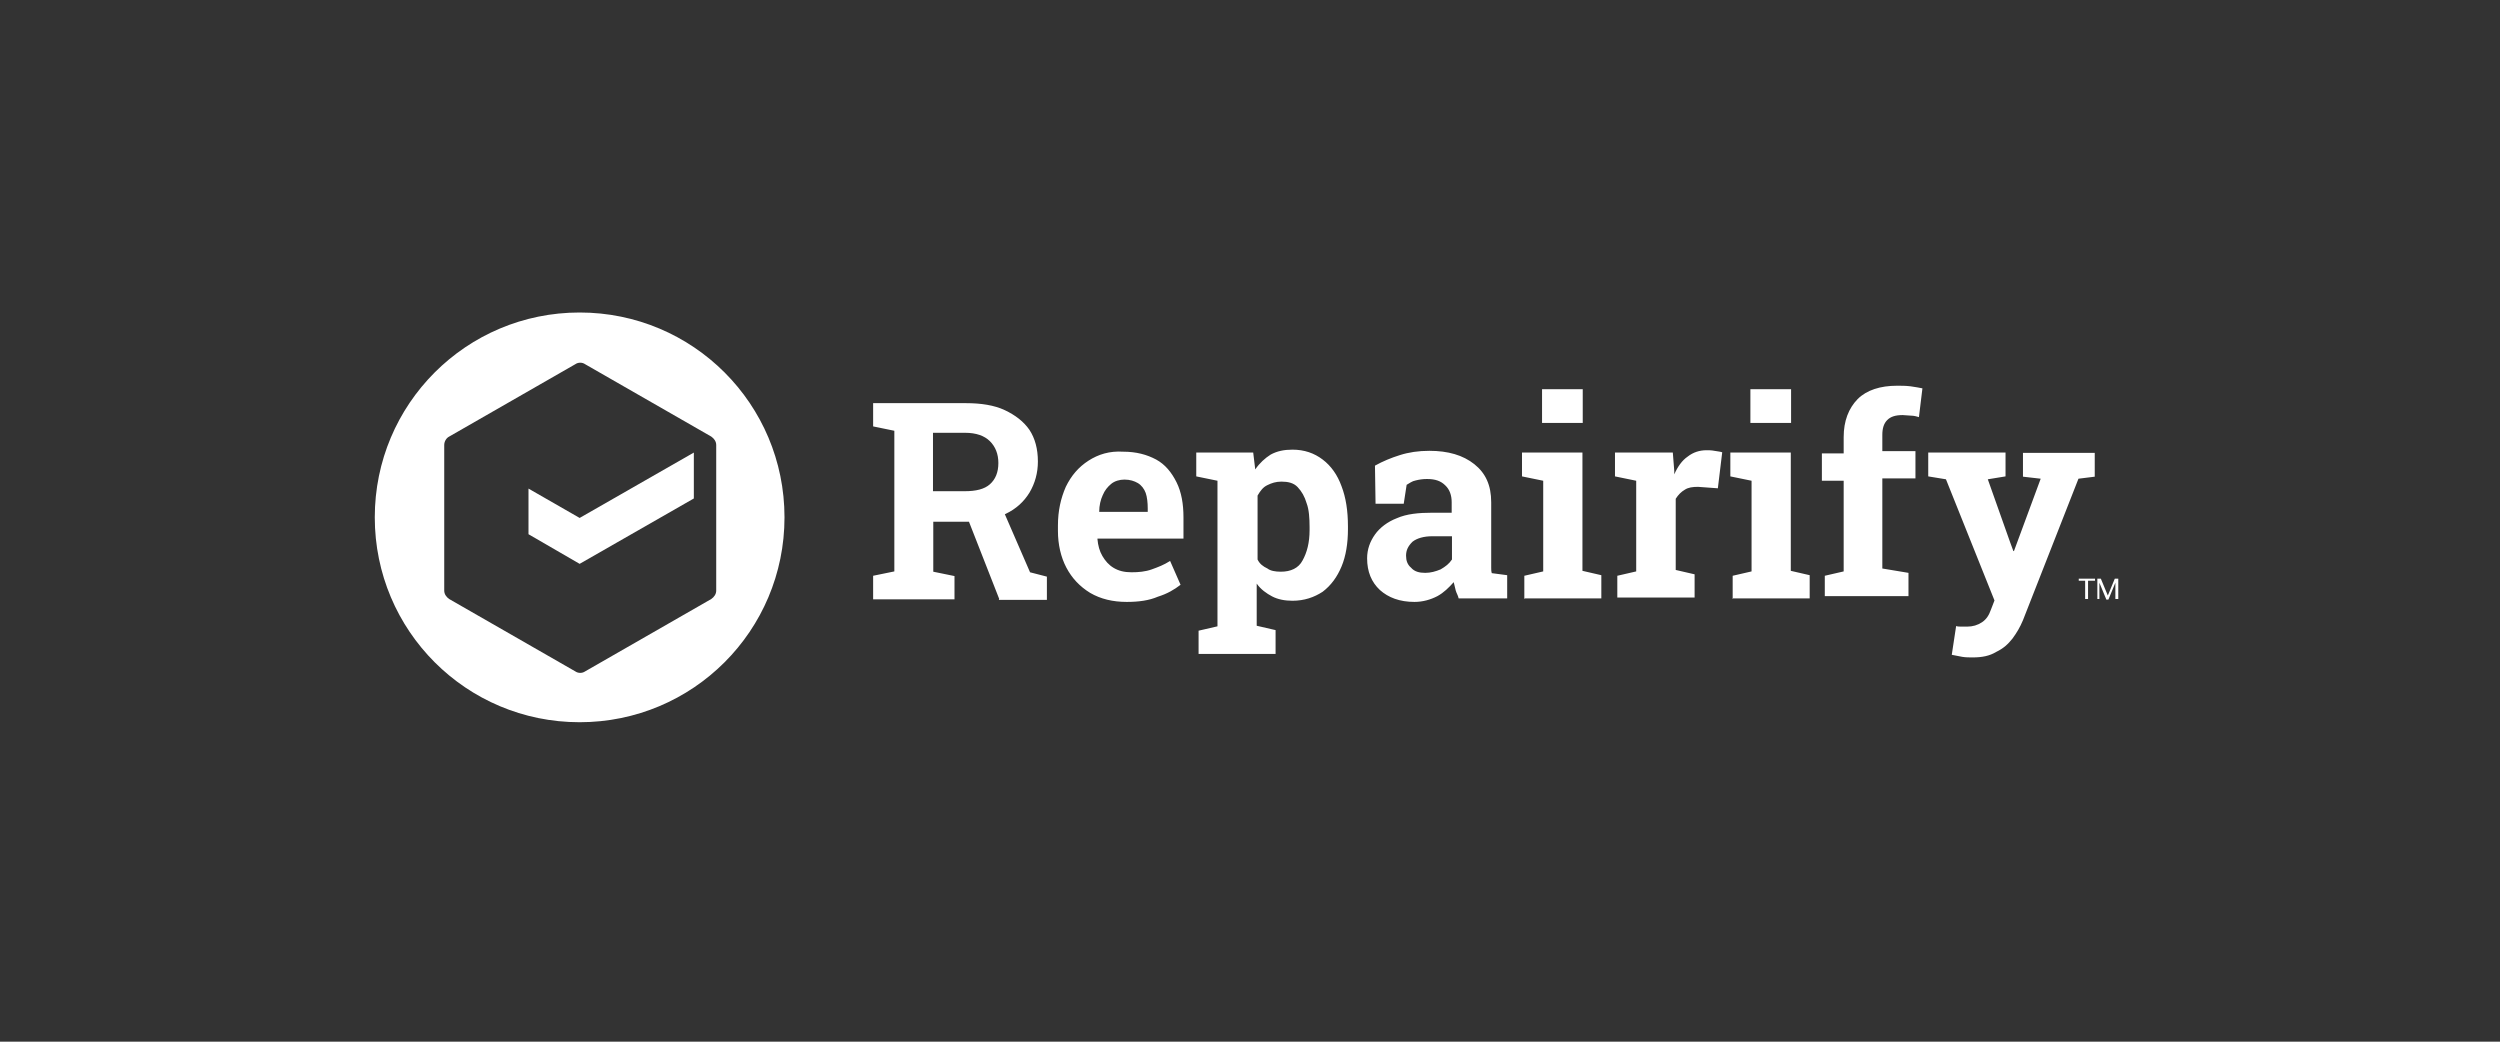 <svg xmlns="http://www.w3.org/2000/svg" width="360" height="150" viewBox="0 0 360 150" fill="none"><rect x="0" y="0" width="360" height="150" fill="#333333" stroke="none"/><g clip-path="url(#clip0_1956_6343)"><path d="M83.468 81.195L99.913 71.78V65.169L83.468 74.584L76.103 70.357V76.927L83.468 81.195Z" fill="white"></path><path d="M102.423 86.258L84.263 96.677C83.845 96.97 83.259 96.97 82.84 96.677L64.68 86.258C64.262 85.965 63.969 85.547 63.969 85.045V64.081C63.969 63.579 64.262 63.077 64.68 62.867L82.84 52.448C83.259 52.155 83.845 52.155 84.263 52.448L102.423 62.867C102.842 63.16 103.135 63.579 103.135 64.081V85.045C103.135 85.547 102.842 85.965 102.423 86.258ZM112.968 74.5C112.968 58.181 99.787 45 83.468 45C67.149 45 53.968 58.181 53.968 74.5C53.968 90.819 67.149 104 83.468 104C99.787 104 112.968 90.819 112.968 74.5Z" fill="white"></path><path d="M125.731 86.258V82.91L128.785 82.283V62.03L125.731 61.403V58.055H139.121C141.255 58.055 143.179 58.348 144.686 59.059C146.192 59.771 147.406 60.691 148.243 61.905C149.038 63.118 149.456 64.625 149.456 66.466C149.456 68.098 149.038 69.604 148.243 70.943C147.448 72.24 146.318 73.286 144.811 73.998C143.305 74.709 141.673 75.127 139.748 75.127H134.392V82.325L137.447 82.952V86.3H125.731V86.258ZM134.35 70.734H138.911C140.543 70.734 141.757 70.441 142.552 69.73C143.347 69.018 143.765 68.014 143.765 66.675C143.765 65.378 143.347 64.332 142.552 63.537C141.757 62.742 140.543 62.323 138.995 62.323H134.35V70.734ZM143.891 86.258L139.121 74.081L144.184 72.868L148.326 82.408L150.753 83.036V86.383H143.849V86.258H143.891ZM162.26 86.676C160.252 86.676 158.494 86.258 156.988 85.379C155.482 84.459 154.352 83.245 153.557 81.739C152.762 80.232 152.343 78.391 152.343 76.466V75.671C152.343 73.537 152.762 71.738 153.473 70.106C154.268 68.474 155.314 67.261 156.737 66.34C158.16 65.42 159.792 64.918 161.716 65.043C163.641 65.043 165.148 65.462 166.487 66.173C167.784 66.884 168.704 68.014 169.416 69.437C170.127 70.859 170.42 72.575 170.42 74.5V77.554H158.034V77.638C158.118 78.559 158.327 79.354 158.745 80.065C159.164 80.776 159.666 81.362 160.377 81.781C161.089 82.199 161.884 82.408 162.93 82.408C163.934 82.408 164.938 82.325 165.859 81.99C166.779 81.655 167.575 81.362 168.495 80.776L170.001 84.208C169.081 84.919 168.077 85.505 166.738 85.923C165.482 86.467 163.976 86.676 162.26 86.676ZM158.285 73.705H165.273V73.203C165.273 72.408 165.189 71.571 164.98 70.985C164.771 70.399 164.353 69.855 163.85 69.562C163.348 69.269 162.721 69.06 161.926 69.06C161.214 69.06 160.503 69.269 160.001 69.688C159.499 70.106 159.08 70.608 158.787 71.32C158.494 71.947 158.285 72.784 158.285 73.705ZM172.596 94.25V90.819L175.316 90.191V69.227L172.261 68.6V65.168H180.462L180.755 67.596C181.383 66.675 182.178 65.964 182.973 65.462C183.894 64.959 184.898 64.75 186.111 64.75C187.827 64.75 189.25 65.252 190.463 66.173C191.677 67.093 192.597 68.391 193.183 70.022C193.811 71.654 194.104 73.579 194.104 75.797V76.215C194.104 78.224 193.811 80.065 193.183 81.571C192.555 83.078 191.677 84.291 190.463 85.212C189.25 86.007 187.827 86.509 186.111 86.509C184.982 86.509 183.977 86.3 183.182 85.881C182.387 85.463 181.55 84.877 180.965 84.04V90.108L183.684 90.735V94.166H172.596V94.25ZM184.438 82.325C185.86 82.325 186.99 81.823 187.576 80.693C188.204 79.563 188.58 78.14 188.58 76.341V75.922C188.58 74.625 188.496 73.37 188.162 72.491C187.869 71.487 187.45 70.776 186.865 70.148C186.279 69.52 185.442 69.353 184.521 69.353C183.726 69.353 183.099 69.562 182.513 69.855C181.885 70.148 181.509 70.65 181.09 71.362V80.567C181.383 81.195 181.885 81.571 182.513 81.864C182.931 82.199 183.643 82.325 184.438 82.325ZM203.686 86.676C201.552 86.676 199.92 86.049 198.706 84.961C197.493 83.831 196.865 82.325 196.865 80.4C196.865 79.103 197.284 77.973 197.995 76.969C198.706 75.964 199.836 75.127 201.133 74.625C202.556 73.998 204.272 73.83 206.322 73.83H209.042V72.324C209.042 71.32 208.749 70.483 208.121 69.897C207.494 69.269 206.699 68.976 205.485 68.976C204.857 68.976 204.355 69.06 203.853 69.186C203.351 69.269 202.933 69.604 202.556 69.813L202.138 72.533H198.079L197.995 67.052C199.125 66.424 200.338 65.922 201.552 65.545C202.849 65.127 204.272 64.918 205.82 64.918C208.54 64.918 210.674 65.545 212.306 66.842C213.938 68.139 214.733 69.897 214.733 72.324V81.739C214.733 82.032 214.733 82.241 214.816 82.534L217.034 82.827V86.174H210.046C209.962 85.756 209.753 85.463 209.628 85.044C209.544 84.626 209.418 84.249 209.335 83.831C208.623 84.626 207.912 85.337 206.992 85.84C206.029 86.342 204.899 86.676 203.686 86.676ZM205.234 82.492C206.029 82.492 206.74 82.283 207.452 81.99C208.163 81.571 208.665 81.195 209.084 80.567V77.22H206.238C205.025 77.22 204.021 77.513 203.393 78.015C202.765 78.642 202.472 79.228 202.472 80.023C202.472 80.734 202.682 81.32 203.184 81.739C203.686 82.325 204.397 82.492 205.234 82.492ZM219.503 86.258V82.91L222.223 82.283V69.227L219.168 68.6V65.168H227.872V82.199L230.592 82.827V86.174H219.461V86.258H219.503ZM222.055 60.817V56.047H227.914V60.901H222.055V60.817ZM232.893 86.258V82.91L235.613 82.283V69.227L232.558 68.6V65.168H240.885L241.094 67.805V68.307C241.597 67.177 242.224 66.298 243.019 65.754C243.814 65.127 244.735 64.834 245.739 64.834C246.032 64.834 246.45 64.834 246.869 64.918C247.287 65.001 247.58 65.001 247.999 65.127L247.371 70.315L244.526 70.106C243.731 70.106 243.103 70.19 242.601 70.525C242.099 70.817 241.68 71.236 241.304 71.822V82.073L244.023 82.701V86.049H232.893V86.258ZM249.505 86.258V82.91L252.225 82.283V69.227L249.17 68.6V65.168H257.874V82.199L260.594 82.827V86.174H249.463V86.258H249.505ZM252.057 60.817V56.047H257.916V60.901H252.057V60.817ZM262.77 86.258V82.91L265.489 82.283V69.227H262.351V65.294H265.489V62.951C265.489 60.608 266.201 58.808 267.498 57.469C268.795 56.172 270.762 55.544 273.189 55.544C273.816 55.544 274.402 55.544 275.114 55.628C275.825 55.712 276.327 55.837 276.829 55.921L276.327 60.064C276.034 59.98 275.616 59.854 275.197 59.854C274.779 59.854 274.402 59.771 273.984 59.771C272.979 59.771 272.268 59.98 271.766 60.482C271.264 60.984 271.055 61.696 271.055 62.616V64.959H275.825V68.893H271.055V81.864L274.821 82.492V85.84H262.77V86.258ZM284.068 94.668C283.566 94.668 283.064 94.669 282.562 94.585C282.06 94.501 281.432 94.376 281.055 94.292L281.683 90.149C281.892 90.233 282.185 90.233 282.478 90.233H283.273C284.068 90.233 284.779 90.024 285.407 89.605C286.035 89.187 286.411 88.601 286.704 87.764L287.206 86.467L280.218 69.018L277.666 68.6V65.168H288.797V68.6L286.244 69.018L289.508 78.224L289.926 79.354H290.01L293.86 68.934L291.307 68.642V65.21H301.643V68.642L299.299 68.934L291.307 89.312C290.889 90.317 290.387 91.154 289.801 91.949C289.173 92.744 288.504 93.371 287.457 93.874C286.495 94.459 285.407 94.668 284.068 94.668ZM301.601 83.622H300.68V86.258H300.262V83.622H299.341V83.329H301.684V83.622H301.601ZM302.521 83.329L303.526 85.756L304.53 83.329H305.032V86.258H304.614V83.915L303.609 86.342H303.316L302.312 83.915V86.258H302.019V83.329H302.521Z" fill="white"></path></g><defs><clipPath id="clip0_1956_6343"><rect width="251.064" height="59" fill="white" transform="translate(53.968 45)"></rect></clipPath></defs></svg>